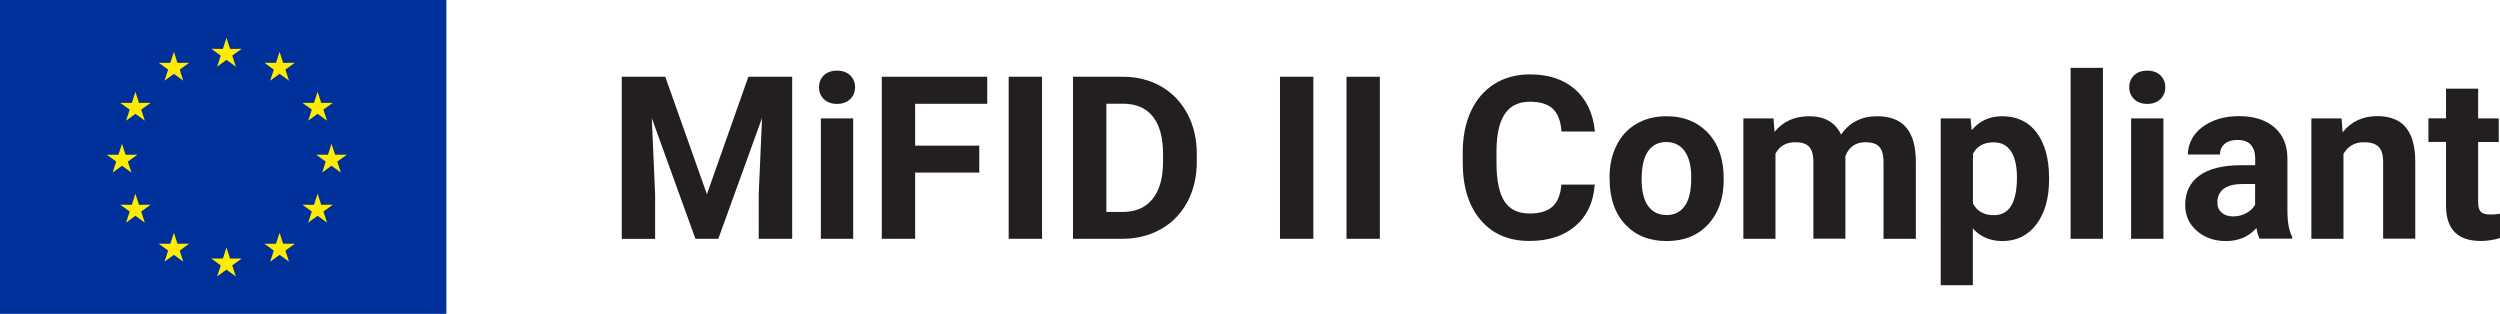 <?xml version="1.0" encoding="UTF-8"?>
<svg xmlns="http://www.w3.org/2000/svg" id="Layer_2" viewBox="0 0 241.33 30.3">
  <defs>
    <style>.cls-1{fill:#ffec00;fill-rule:evenodd;}.cls-2{fill:#00309a;}.cls-3{fill:#231f20;}</style>
  </defs>
  <g id="Layer_1-2">
    <g>
      <g>
        <path class="cls-3" d="M64.22,7.41l4.02,11.34,4-11.34h4.23v15.64h-3.23v-4.28l.32-7.38-4.22,11.66h-2.21l-4.21-11.64,.32,7.37v4.28h-3.22V7.41h4.21Z"></path>
        <path class="cls-3" d="M79.06,8.42c0-.47,.16-.85,.47-1.15s.74-.45,1.27-.45,.95,.15,1.27,.45c.31,.3,.47,.68,.47,1.15s-.16,.86-.48,1.16c-.32,.3-.74,.45-1.26,.45s-.94-.15-1.26-.45c-.32-.3-.48-.69-.48-1.16Zm3.3,14.63h-3.12V11.43h3.12v11.62Z"></path>
        <path class="cls-3" d="M94.53,16.66h-6.19v6.39h-3.22V7.41h10.18v2.61h-6.96v4.04h6.19v2.6Z"></path>
        <path class="cls-3" d="M100.59,23.05h-3.22V7.41h3.22v15.64Z"></path>
        <path class="cls-3" d="M103.58,23.05V7.41h4.81c1.38,0,2.6,.31,3.69,.93,1.08,.62,1.93,1.5,2.54,2.64,.61,1.14,.91,2.44,.91,3.89v.72c0,1.45-.3,2.75-.9,3.88-.6,1.13-1.44,2.01-2.53,2.63-1.09,.62-2.32,.94-3.68,.95h-4.84Zm3.22-13.03v10.44h1.56c1.26,0,2.22-.41,2.89-1.24s1.01-2,1.02-3.53v-.83c0-1.59-.33-2.79-.99-3.62-.66-.82-1.62-1.23-2.89-1.23h-1.59Z"></path>
        <path class="cls-3" d="M126.78,23.05h-3.22V7.41h3.22v15.64Z"></path>
        <path class="cls-3" d="M133.2,23.05h-3.22V7.41h3.22v15.64Z"></path>
        <path class="cls-3" d="M153.94,17.84c-.12,1.68-.74,3.01-1.86,3.97-1.12,.97-2.6,1.45-4.43,1.45-2.01,0-3.58-.67-4.73-2.03-1.15-1.35-1.72-3.2-1.72-5.56v-.96c0-1.5,.26-2.83,.79-3.97,.53-1.15,1.29-2.02,2.27-2.64,.98-.61,2.13-.92,3.43-.92,1.8,0,3.26,.48,4.36,1.45,1.1,.97,1.74,2.32,1.91,4.07h-3.22c-.08-1.01-.36-1.74-.84-2.2-.48-.45-1.22-.68-2.21-.68-1.07,0-1.88,.38-2.41,1.15-.53,.77-.81,1.96-.82,3.58v1.18c0,1.69,.26,2.93,.77,3.71,.51,.78,1.32,1.17,2.42,1.17,1,0,1.74-.23,2.23-.68,.49-.45,.77-1.16,.84-2.11h3.22Z"></path>
        <path class="cls-3" d="M155.37,17.13c0-1.15,.22-2.18,.67-3.08,.44-.9,1.08-1.6,1.92-2.09,.83-.49,1.8-.74,2.91-.74,1.57,0,2.85,.48,3.84,1.44,.99,.96,1.54,2.26,1.66,3.91l.02,.79c0,1.78-.5,3.21-1.49,4.29-1,1.08-2.33,1.62-4.01,1.62s-3.01-.54-4.01-1.61-1.5-2.54-1.5-4.38v-.14Zm3.1,.22c0,1.1,.21,1.95,.62,2.53,.42,.58,1.01,.88,1.78,.88s1.34-.29,1.76-.87c.42-.58,.63-1.5,.63-2.77,0-1.08-.21-1.92-.63-2.52-.42-.59-1.02-.89-1.78-.89s-1.35,.3-1.76,.89c-.42,.59-.62,1.51-.62,2.75Z"></path>
        <path class="cls-3" d="M171.2,11.43l.1,1.3c.82-1.01,1.94-1.51,3.34-1.51,1.5,0,2.52,.59,3.08,1.77,.82-1.18,1.98-1.77,3.49-1.77,1.26,0,2.2,.37,2.81,1.1,.62,.73,.92,1.84,.92,3.31v7.42h-3.12v-7.41c0-.66-.13-1.14-.39-1.45-.26-.3-.71-.46-1.36-.46-.93,0-1.58,.44-1.93,1.33v7.98s-3.09,0-3.09,0v-7.4c0-.67-.13-1.16-.4-1.46-.27-.3-.72-.45-1.35-.45-.88,0-1.52,.37-1.91,1.1v8.22h-3.1V11.43h2.91Z"></path>
        <path class="cls-3" d="M197.8,17.35c0,1.79-.41,3.22-1.22,4.3-.81,1.08-1.91,1.62-3.29,1.62-1.17,0-2.12-.41-2.85-1.22v5.48h-3.1V11.43h2.88l.11,1.14c.75-.9,1.73-1.35,2.94-1.35,1.43,0,2.55,.53,3.34,1.59s1.19,2.52,1.19,4.38v.16Zm-3.1-.23c0-1.08-.19-1.92-.57-2.5-.38-.59-.94-.88-1.67-.88-.97,0-1.64,.37-2.01,1.12v4.76c.38,.77,1.06,1.15,2.03,1.15,1.48,0,2.22-1.21,2.22-3.64Z"></path>
        <path class="cls-3" d="M203,23.05h-3.12V6.55h3.12V23.05Z"></path>
        <path class="cls-3" d="M205.54,8.42c0-.47,.16-.85,.47-1.15s.74-.45,1.27-.45,.95,.15,1.27,.45c.31,.3,.47,.68,.47,1.15s-.16,.86-.48,1.16c-.32,.3-.74,.45-1.26,.45s-.94-.15-1.26-.45c-.32-.3-.48-.69-.48-1.16Zm3.3,14.63h-3.12V11.43h3.12v11.62Z"></path>
        <path class="cls-3" d="M218.13,23.05c-.14-.28-.25-.63-.31-1.04-.75,.84-1.73,1.26-2.93,1.26-1.14,0-2.08-.33-2.83-.99-.75-.66-1.12-1.49-1.12-2.49,0-1.23,.46-2.18,1.37-2.84s2.23-.99,3.96-1h1.43v-.67c0-.54-.14-.97-.41-1.29-.28-.32-.71-.48-1.31-.48-.52,0-.93,.12-1.23,.38-.3,.25-.45,.59-.45,1.03h-3.1c0-.67,.21-1.3,.62-1.87,.42-.57,1-1.02,1.76-1.35,.76-.33,1.61-.49,2.56-.49,1.43,0,2.57,.36,3.41,1.08,.84,.72,1.26,1.73,1.26,3.03v5.04c0,1.1,.16,1.94,.46,2.5v.18h-3.14Zm-2.57-2.16c.46,0,.88-.1,1.27-.31,.39-.21,.67-.48,.86-.82v-2h-1.16c-1.55,0-2.38,.54-2.48,1.61v.18c-.01,.39,.12,.71,.4,.96,.27,.25,.64,.38,1.12,.38Z"></path>
        <path class="cls-3" d="M226.04,11.43l.1,1.34c.83-1.04,1.94-1.56,3.34-1.56,1.23,0,2.15,.36,2.75,1.08s.91,1.8,.92,3.24v7.51h-3.1v-7.43c0-.66-.14-1.14-.43-1.43-.29-.3-.76-.45-1.43-.45-.87,0-1.53,.37-1.97,1.12v8.2h-3.1V11.43h2.92Z"></path>
        <path class="cls-3" d="M239.22,8.57v2.86h1.99v2.28h-1.99v5.8c0,.43,.08,.74,.25,.92,.16,.19,.48,.28,.95,.28,.34,0,.65-.03,.91-.08v2.35c-.61,.19-1.24,.28-1.88,.28-2.18,0-3.29-1.1-3.33-3.3v-6.26h-1.7v-2.28h1.7v-2.86h3.1Z"></path>
      </g>
      <g>
        <rect class="cls-2" width="43.09" height="30.3"></rect>
        <polygon class="cls-1" points="21.86 3.65 22.21 4.72 23.33 4.71 22.42 5.37 22.77 6.44 21.86 5.78 20.96 6.44 21.31 5.37 20.4 4.71 21.52 4.72 21.86 3.65"></polygon>
        <polygon class="cls-1" points="26.99 5 27.33 6.07 28.46 6.06 27.55 6.72 27.9 7.79 26.99 7.13 26.08 7.79 26.43 6.72 25.52 6.06 26.64 6.07 26.99 5"></polygon>
        <polygon class="cls-1" points="16.79 5 17.13 6.07 18.26 6.06 17.35 6.72 17.69 7.79 16.79 7.13 15.88 7.79 16.23 6.72 15.32 6.06 16.44 6.07 16.79 5"></polygon>
        <polygon class="cls-1" points="21.86 23.89 22.21 24.96 23.33 24.96 22.42 25.62 22.77 26.69 21.86 26.03 20.96 26.69 21.31 25.62 20.4 24.96 21.52 24.96 21.86 23.89"></polygon>
        <polygon class="cls-1" points="26.99 22.47 27.33 23.53 28.46 23.53 27.55 24.19 27.9 25.26 26.99 24.6 26.08 25.26 26.43 24.19 25.52 23.53 26.64 23.53 26.99 22.47"></polygon>
        <polygon class="cls-1" points="16.79 22.47 17.13 23.53 18.26 23.53 17.35 24.19 17.69 25.26 16.79 24.6 15.88 25.26 16.23 24.19 15.32 23.53 16.44 23.53 16.79 22.47"></polygon>
        <polygon class="cls-1" points="30.66 18.7 31.01 19.77 32.13 19.76 31.22 20.42 31.57 21.49 30.66 20.83 29.75 21.49 30.1 20.42 29.19 19.76 30.31 19.77 30.66 18.7"></polygon>
        <polygon class="cls-1" points="13.07 18.7 13.42 19.77 14.54 19.76 13.63 20.42 13.98 21.49 13.07 20.83 12.17 21.49 12.52 20.42 11.6 19.76 12.73 19.77 13.07 18.7"></polygon>
        <polygon class="cls-1" points="32 13.87 32.35 14.94 33.47 14.94 32.56 15.6 32.91 16.66 32 16 31.1 16.66 31.44 15.6 30.53 14.94 31.66 14.94 32 13.87"></polygon>
        <polygon class="cls-1" points="11.78 13.87 12.12 14.94 13.25 14.94 12.34 15.6 12.69 16.66 11.78 16 10.87 16.66 11.22 15.6 10.31 14.94 11.43 14.94 11.78 13.87"></polygon>
        <polygon class="cls-1" points="30.66 8.86 31.01 9.93 32.13 9.93 31.22 10.58 31.57 11.65 30.66 10.99 29.75 11.65 30.1 10.58 29.19 9.93 30.31 9.93 30.66 8.86"></polygon>
        <polygon class="cls-1" points="13.07 8.86 13.42 9.93 14.54 9.93 13.63 10.58 13.98 11.65 13.07 10.99 12.17 11.65 12.52 10.58 11.6 9.93 12.73 9.93 13.07 8.86"></polygon>
      </g>
    </g>
  </g>
</svg>
